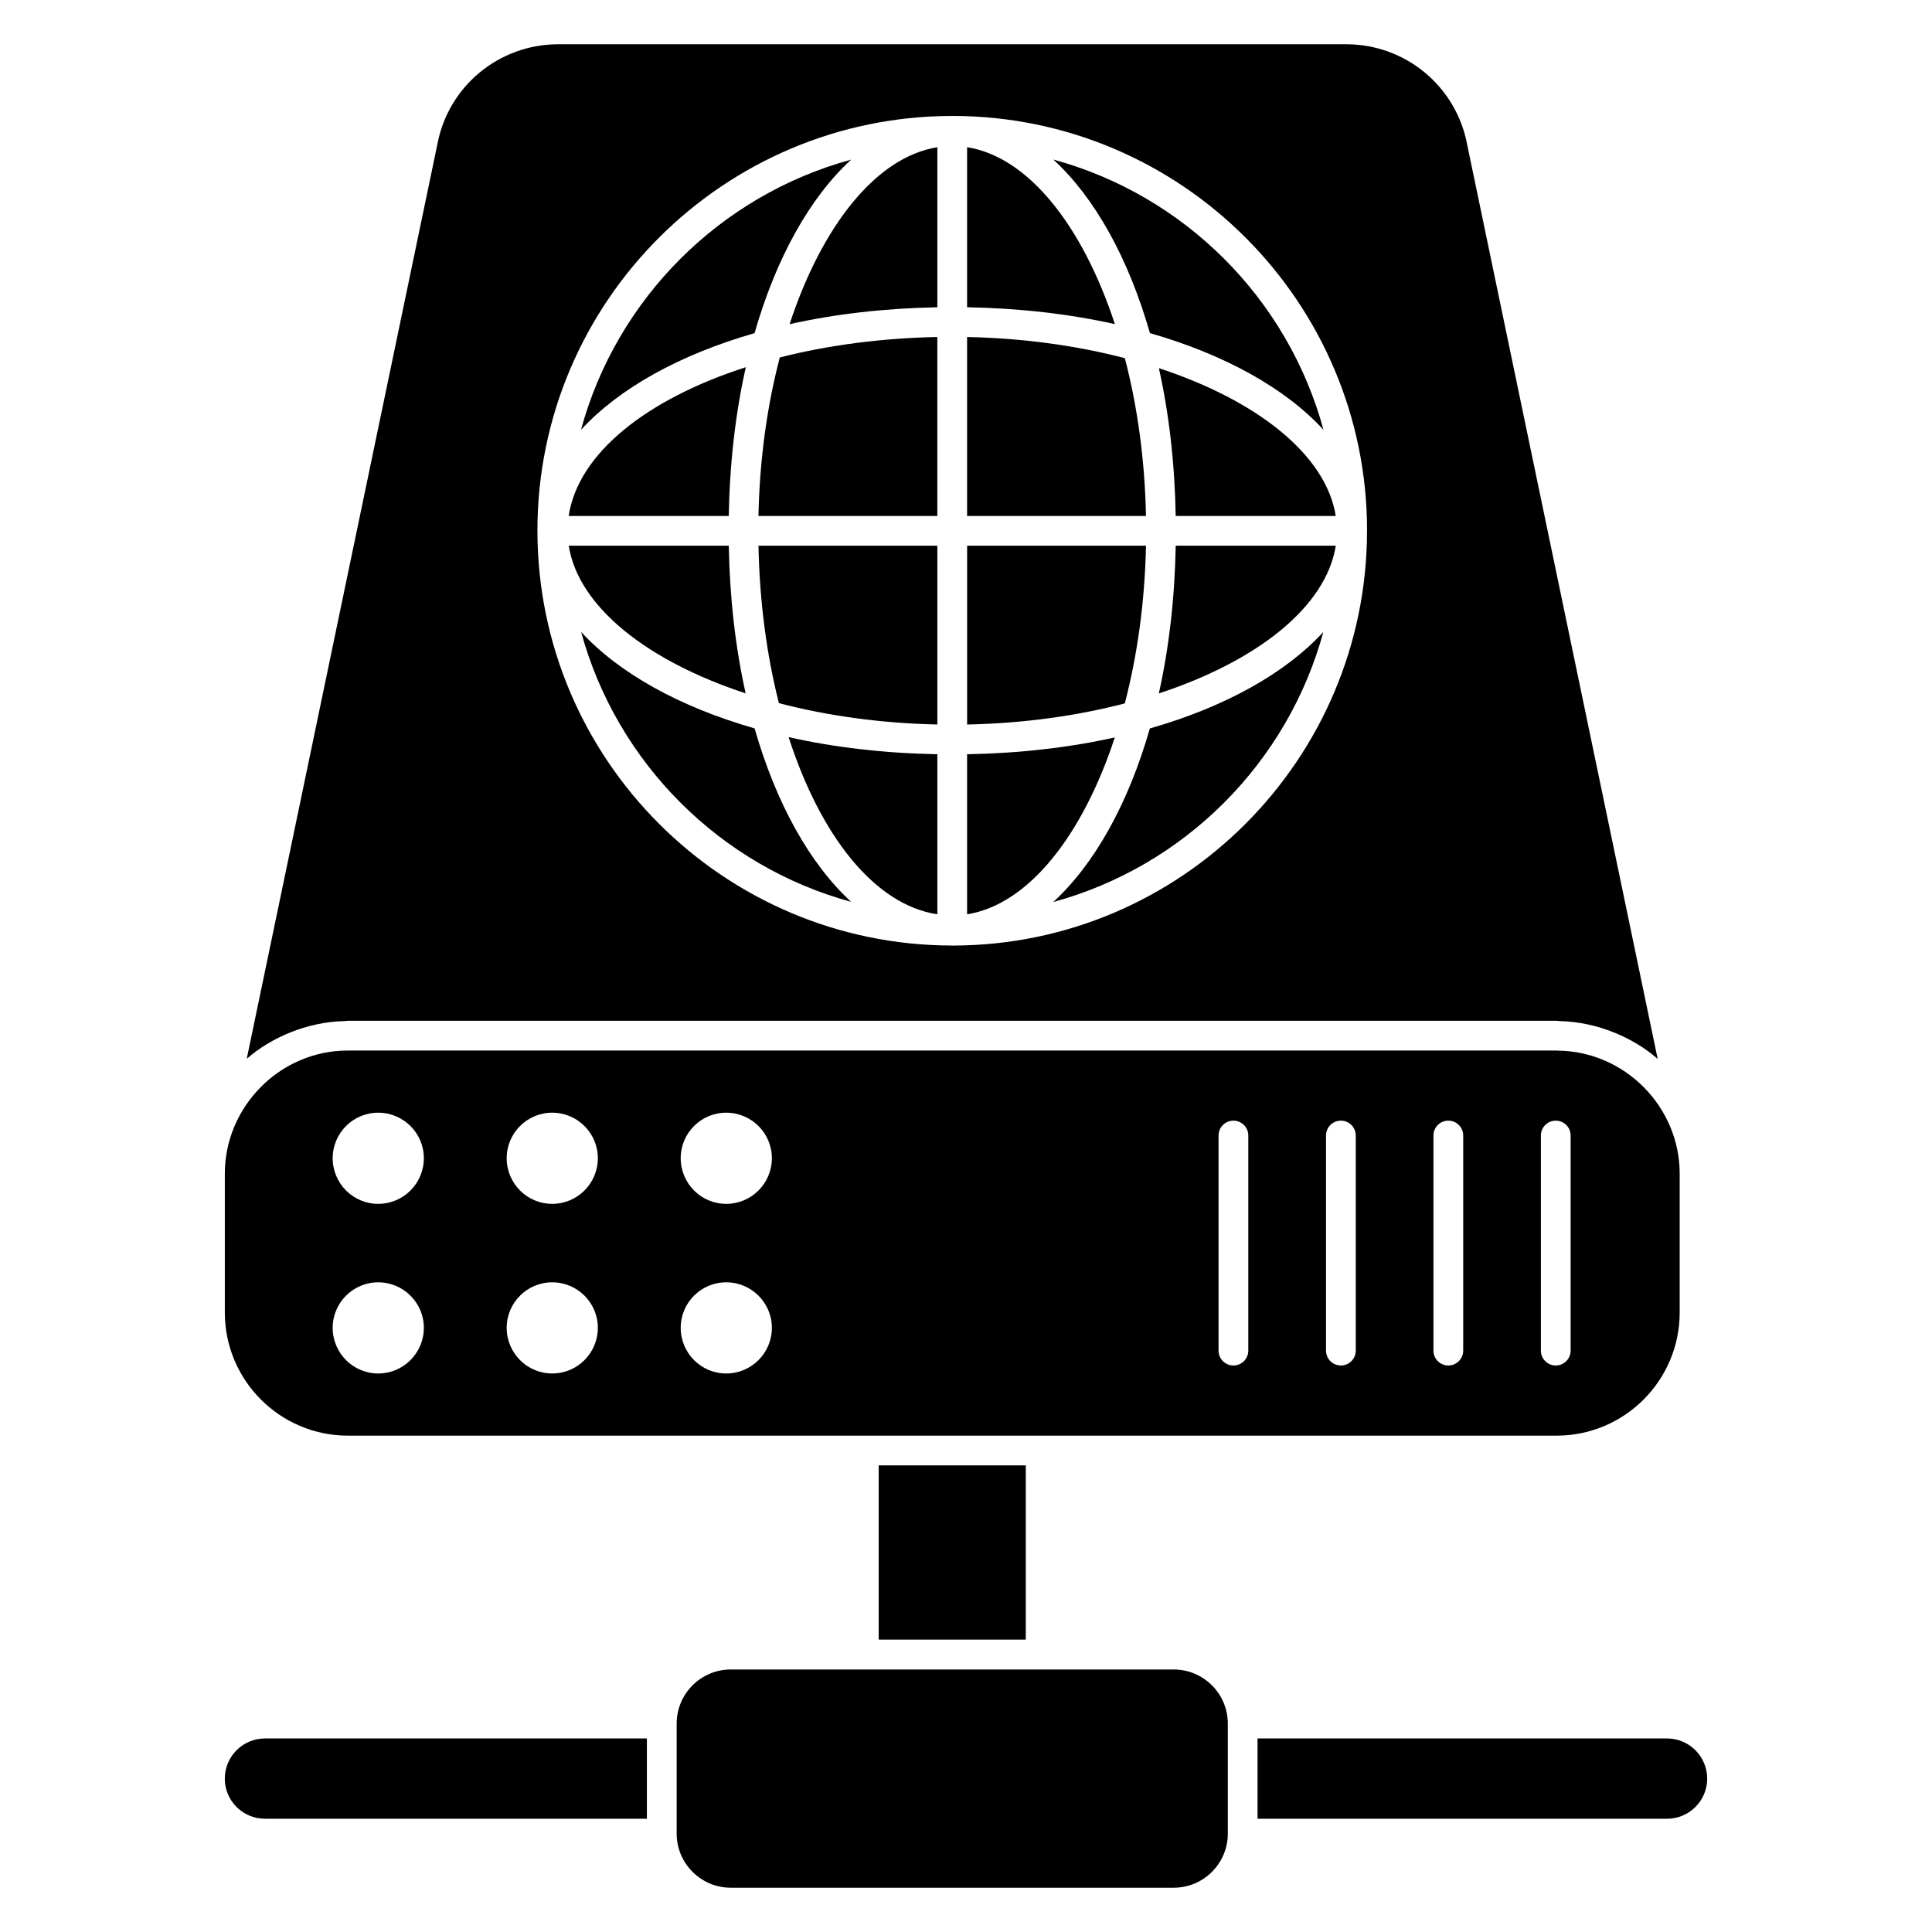 <?xml version="1.0" encoding="UTF-8"?>
<!-- Uploaded to: SVG Repo, www.svgrepo.com, Generator: SVG Repo Mixer Tools -->
<svg fill="#000000" width="800px" height="800px" version="1.1" viewBox="144 144 512 512" xmlns="http://www.w3.org/2000/svg">
 <g>
  <path d="m341.65 241.31c-26.344 8.48-44.445 22.859-46.953 39.434h42.43c0.25-14.02 1.793-27.328 4.523-39.434z"/>
  <path d="m439.44 339.42c-12.031 2.691-25.242 4.211-39.152 4.461v42.418c16.215-2.566 30.574-20.785 39.152-46.879z"/>
  <path d="m447.7 288.62h-47.402v47.383c14.891-0.301 29.062-2.281 41.789-5.598 3.32-12.727 5.305-26.895 5.613-41.785z"/>
  <path d="m392.41 225.43v-42.414c-16.223 2.59-30.586 20.812-39.164 46.895 12.035-2.699 25.254-4.223 39.164-4.481z"/>
  <path d="m235.4 414.6c0.27-0.004 0.52-0.082 0.789-0.082h320.33c0.281 0 0.543 0.078 0.828 0.082 9.996 0.207 19.66 4.473 25.961 10.035l-50.48-242.25c-2.863-15.484-16.34-26.656-32.059-26.656h-208.83c-15.723 0-29.195 11.172-32.043 26.57l-50.508 242.3c6.297-5.535 15.875-9.805 26.012-10.004zm51.023-129.99c0-60.559 49.305-109.84 109.91-109.88 0.012 0 0.027-0.004 0.039-0.004h0.012 0.02c60.582 0 109.88 49.293 109.88 109.88 0 0.016-0.004 0.031-0.004 0.051 0 0.008 0.004 0.02 0.004 0.027 0 0.031-0.008 0.066-0.008 0.098-0.094 60.535-49.301 109.76-109.79 109.8-0.047 0.004-0.086 0.027-0.137 0.027-0.059 0-0.113-0.031-0.172-0.035-60.48-0.121-109.66-49.312-109.75-109.8 0-0.031-0.008-0.062-0.008-0.098 0-0.008 0.004-0.02 0.004-0.027-0.004-0.016-0.004-0.031-0.004-0.047z"/>
  <path d="m369.57 186.3c-34.777 9.488-62.148 36.859-71.605 71.621 10.043-10.953 26.055-19.91 46-25.633 5.711-19.934 14.656-35.941 25.605-45.988z"/>
  <path d="m341.61 327.75c-2.695-12.023-4.219-25.23-4.477-39.133h-42.418c2.578 16.207 20.801 30.555 46.895 39.133z"/>
  <path d="m298 311.46c9.496 34.73 36.844 62.066 71.578 71.551-10.941-10.047-19.887-26.047-25.602-45.98-19.926-5.707-35.93-14.641-45.977-25.57z"/>
  <path d="m392.41 386.31v-42.43c-14.012-0.258-27.312-1.805-39.414-4.535 8.48 26.336 22.848 44.441 39.414 46.965z"/>
  <path d="m350.42 330.34c12.777 3.348 27.023 5.348 41.988 5.656v-47.383h-47.406c0.297 14.961 2.207 29.082 5.418 41.727z"/>
  <path d="m345 280.74h47.406v-47.43c-14.969 0.293-29.102 2.203-41.754 5.418-3.352 12.785-5.352 27.035-5.652 42.012z"/>
  <path d="m400.29 183.01v42.418c13.914 0.25 27.133 1.773 39.168 4.469-8.578-26.094-22.941-44.32-39.168-46.887z"/>
  <path d="m376.86 532.34h38.984v46.172h-38.984z"/>
  <path d="m236.19 524.46h320.33c17.984 0 32.613-14.637 32.613-32.621v-36.828c0-17.621-14.469-32.387-32.25-32.582-0.121 0-0.238-0.027-0.359-0.027h-320.33c-18.152 0-32.613 15.023-32.613 32.613v36.828c0 17.98 14.629 32.617 32.613 32.617zm316.16-79.535c0-2.18 1.762-3.941 3.941-3.941 2.18 0 3.941 1.762 3.941 3.941v57.004c0 2.18-1.762 3.941-3.941 3.941-2.18 0-3.941-1.762-3.941-3.941zm-28.469 0c0-2.18 1.762-3.941 3.941-3.941 2.18 0 3.941 1.762 3.941 3.941v57.004c0 2.18-1.762 3.941-3.941 3.941-2.18 0-3.941-1.762-3.941-3.941zm-28.473 0c0-2.18 1.762-3.941 3.941-3.941 2.18 0 3.941 1.762 3.941 3.941v57.004c0 2.18-1.762 3.941-3.941 3.941-2.18 0-3.941-1.762-3.941-3.941zm-28.48 0c0-2.18 1.762-3.941 3.941-3.941 2.18 0 3.941 1.762 3.941 3.941v57.004c0 2.18-1.762 3.941-3.941 3.941-2.18 0-3.941-1.762-3.941-3.941zm-130.48-6.051c6.691 0 12.105 5.41 12.105 12.055 0 6.691-5.41 12.105-12.105 12.105-6.644 0-12.055-5.41-12.055-12.105-0.004-6.644 5.406-12.055 12.055-12.055zm0 44.953c6.691 0 12.105 5.41 12.105 12.055 0 6.691-5.41 12.105-12.105 12.105-6.644 0-12.055-5.41-12.055-12.105-0.004-6.644 5.406-12.055 12.055-12.055zm-46.117-44.953c6.691 0 12.102 5.41 12.102 12.055 0 6.691-5.41 12.105-12.102 12.105-6.644 0-12.055-5.41-12.055-12.105 0-6.644 5.41-12.055 12.055-12.055zm0 44.953c6.691 0 12.102 5.41 12.102 12.055 0 6.691-5.41 12.105-12.102 12.105-6.644 0-12.055-5.41-12.055-12.105 0-6.644 5.41-12.055 12.055-12.055zm-46.113-44.953c6.691 0 12.105 5.41 12.105 12.055 0 6.691-5.41 12.105-12.105 12.105-6.644 0-12.055-5.41-12.055-12.105 0-6.644 5.41-12.055 12.055-12.055zm0 44.953c6.691 0 12.105 5.41 12.105 12.055 0 6.691-5.41 12.105-12.105 12.105-6.644 0-12.055-5.41-12.055-12.105 0-6.644 5.41-12.055 12.055-12.055z"/>
  <path d="m203.57 615.35c0 5.863 4.769 10.633 10.633 10.633h101.23v-21.277l-101.22 0.004c-5.863 0-10.637 4.769-10.637 10.641z"/>
  <path d="m423.13 383.04c34.727-9.461 62.078-36.809 71.57-71.559-10.047 10.934-26.051 19.867-45.977 25.57-5.711 19.941-14.656 35.945-25.594 45.988z"/>
  <path d="m585.78 604.71h-108.52v21.277h108.52c5.871 0 10.645-4.769 10.645-10.633-0.004-5.875-4.773-10.645-10.645-10.645z"/>
  <path d="m455.05 586.43h-117.39c-7.902 0-14.336 6.434-14.336 14.336v29.156c0 7.91 6.434 14.344 14.336 14.344h117.39c7.902 0 14.336-6.434 14.336-14.344v-29.156c-0.004-7.902-6.434-14.336-14.336-14.336z"/>
  <path d="m451.11 241.56c2.695 12.039 4.215 25.262 4.465 39.18h42.414c-2.574-16.227-20.793-30.594-46.879-39.18z"/>
  <path d="m442.1 238.92c-12.734-3.324-26.91-5.305-41.809-5.606v47.43h47.406c-0.297-14.902-2.277-29.086-5.598-41.824z"/>
  <path d="m451.1 327.77c26.09-8.574 44.316-22.93 46.895-39.148h-42.418c-0.258 13.91-1.781 27.121-4.477 39.148z"/>
  <path d="m494.74 257.91c-9.457-34.777-36.828-62.156-71.598-71.629 10.945 10.043 19.891 26.055 25.602 45.996 19.941 5.719 35.953 14.676 45.996 25.633z"/>
 </g>
</svg>